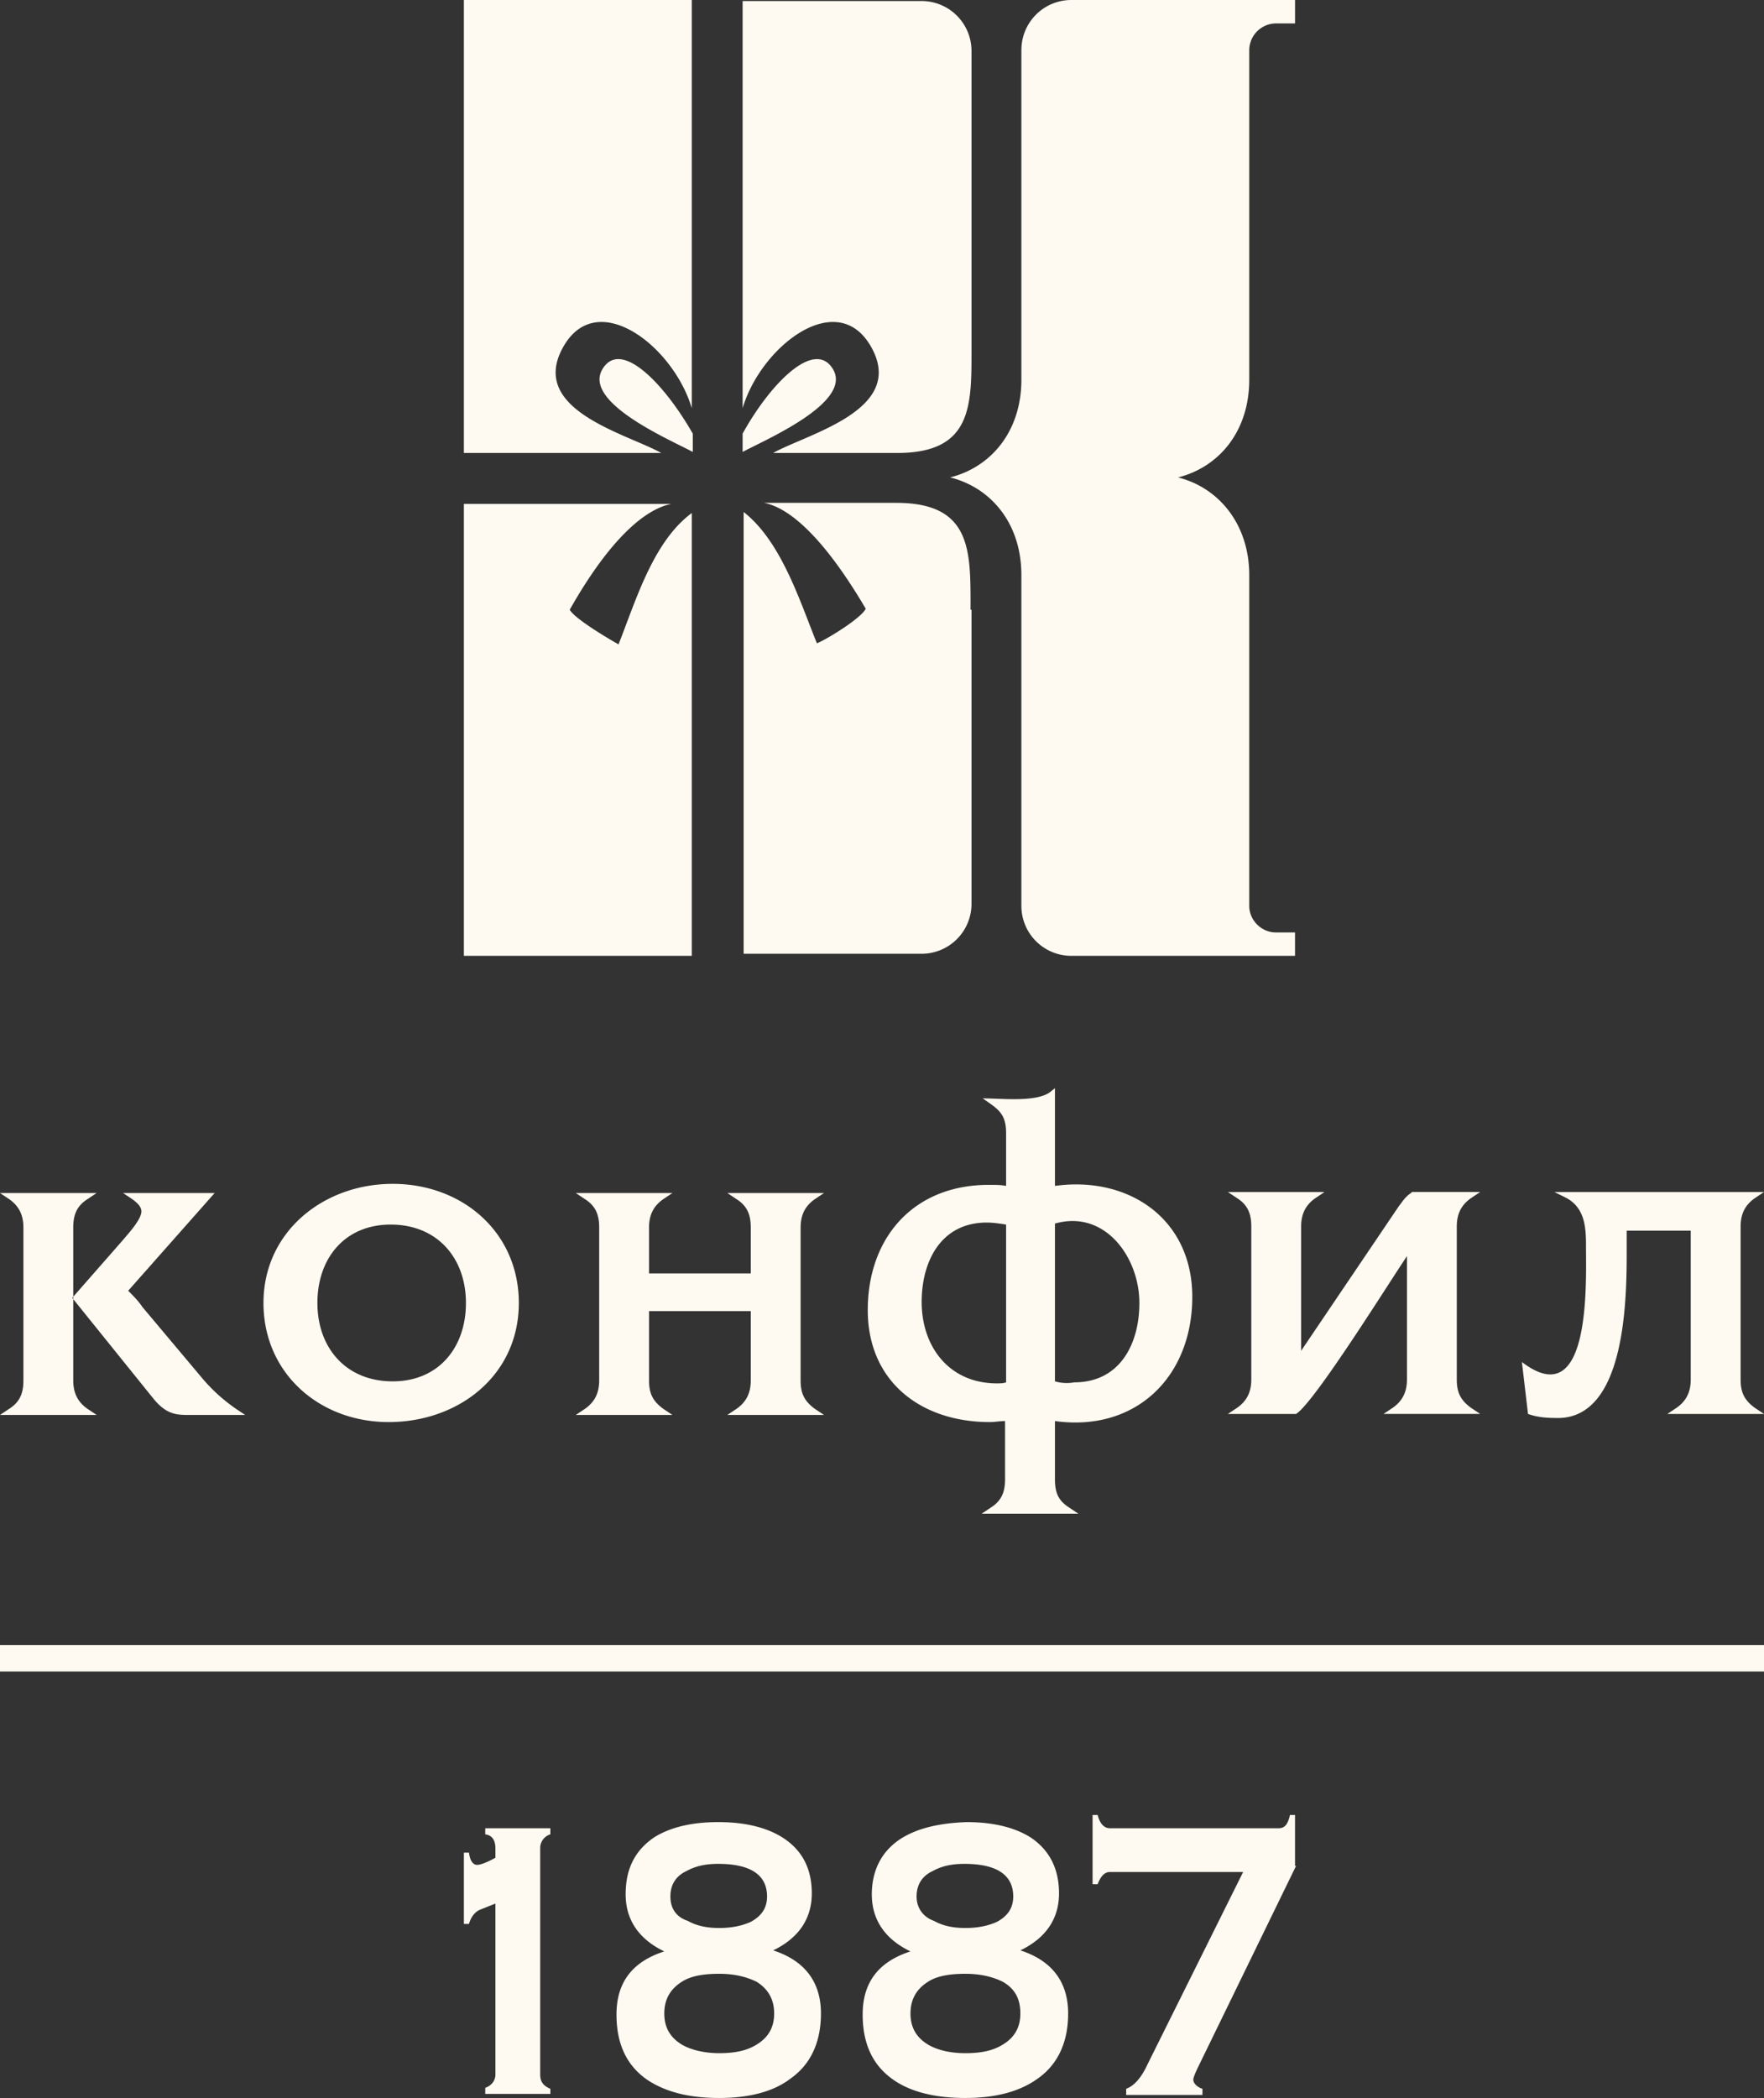 <svg width="74" height="88" fill="none" xmlns="http://www.w3.org/2000/svg"><rect width="100%" height="100%" fill="#333333" stroke="none"/><path fill-rule="evenodd" clip-rule="evenodd" d="M54.37 78.265l-4.055 8.326c-.17.342-.256.555-.256.64 0 .129.128.3.384.385v.256h-3.2v-.256c.34-.128.64-.47.895-1.025l4.012-8.07h-5.59c-.214 0-.385.17-.513.513h-.213V76.13h.213c.086.342.256.555.512.555h7.085c.256 0 .384-.17.47-.555h.212v2.135h.043zm-31.282 9.564h-2.732v-.256c.256-.085.427-.299.427-.555v-7.173l-.64.256c-.213.085-.384.299-.47.598h-.213v-2.99h.214c.042.343.17.513.341.513.128 0 .384-.085.768-.299v-.384c0-.341-.128-.555-.427-.598v-.256h2.732v.256a.603.603 0 00-.427.598v9.479c0 .299.128.47.427.598v.213zm3.158-8.369c0 1.068.555 1.88 1.621 2.392-1.323.426-2.005 1.28-2.005 2.647 0 1.238.426 2.135 1.28 2.732.768.513 1.75.769 3.03.769 1.238 0 2.262-.256 2.987-.811.854-.598 1.28-1.537 1.28-2.733 0-1.324-.682-2.22-2.005-2.647 1.067-.513 1.621-1.324 1.621-2.391 0-1.068-.426-1.836-1.237-2.349-.683-.427-1.58-.64-2.689-.64-1.11 0-2.006.213-2.688.64-.811.555-1.195 1.324-1.195 2.391zm1.877.086c0-.47.214-.854.683-1.068.384-.213.811-.298 1.323-.298 1.366 0 2.049.47 2.049 1.366 0 .47-.214.811-.683 1.067-.384.171-.811.257-1.323.257-.512 0-.939-.086-1.323-.3-.512-.17-.726-.554-.726-1.024zm2.049 3.245c.64 0 1.152.128 1.579.341.47.3.725.726.725 1.324 0 .598-.256 1.025-.768 1.324-.427.256-.939.341-1.536.341-.598 0-1.152-.128-1.536-.341-.513-.3-.769-.726-.769-1.324 0-.598.256-1.025.726-1.324.384-.256.939-.341 1.579-.341zm7.639-5.679c-.811.512-1.238 1.324-1.238 2.348 0 1.068.555 1.88 1.622 2.392-1.323.426-2.006 1.28-2.006 2.647 0 1.238.427 2.135 1.28 2.732.726.513 1.75.769 3.03.769 1.238 0 2.262-.256 3.03-.811.854-.598 1.28-1.537 1.28-2.733 0-1.324-.682-2.22-2.005-2.647 1.067-.513 1.622-1.324 1.622-2.391 0-1.068-.427-1.836-1.195-2.349-.683-.427-1.58-.64-2.689-.64-1.152.043-2.048.256-2.731.683zm.64 2.434c0-.47.213-.854.683-1.068.384-.213.81-.298 1.323-.298 1.365 0 2.048.47 2.048 1.366 0 .47-.213.811-.683 1.067-.384.171-.81.257-1.323.257-.512 0-.938-.086-1.323-.3-.469-.17-.725-.554-.725-1.024zm2.048 3.245c.64 0 1.153.128 1.58.341.512.3.725.726.725 1.324 0 .598-.256 1.025-.768 1.324-.427.256-.94.341-1.537.341-.64 0-1.152-.128-1.536-.341-.512-.3-.768-.726-.768-1.324 0-.598.256-1.025.725-1.324.384-.256.94-.341 1.58-.341zM29.02 40.05V21.52c-1.621 1.195-2.346 3.672-3.072 5.508-.384-.214-1.835-1.068-2.048-1.452 1.664-2.946 3.157-4.227 4.267-4.44H19.46v18.957h9.56v-.043zm11.694-14.475c0-2.434.085-4.483-3.116-4.483H32.05c1.11.213 2.56 1.537 4.267 4.44-.17.384-1.621 1.281-2.048 1.452-.726-1.793-1.494-4.27-3.073-5.508v18.53h7.468a2.094 2.094 0 002.091-2.091v-12.34h-.042zm2.134-23.484A2.093 2.093 0 0144.937 0h9.39v.982h-.811a1.13 1.13 0 00-1.11 1.11v13.834c0 2.178-1.28 3.672-2.987 4.1 1.707.426 2.987 1.963 2.987 4.098v13.877c0 .598.512 1.11 1.11 1.11h.81v.982h-9.388a2.095 2.095 0 01-2.091-2.092V24.124c0-2.177-1.28-3.672-2.988-4.099 1.707-.427 2.988-1.921 2.988-4.099V2.092zM31.153 0v17.122c.769-2.605 4.012-5.124 5.42-2.52 1.408 2.605-2.688 3.587-4.14 4.398h5.207c3.2 0 3.115-2.05 3.115-4.483V2.135a2.095 2.095 0 00-2.09-2.092h-7.512V0zm3.799 15.5c.81 1.408-2.945 2.988-3.799 3.458v-.769c1.153-2.092 3.03-4.013 3.799-2.69zm-9.688 0c-.81 1.408 2.945 2.988 3.798 3.458v-.769c-1.195-2.092-3.03-4.013-3.798-2.69zM19.46 0h9.56v17.122c-.769-2.605-4.012-5.124-5.42-2.52-1.409 2.605 2.688 3.587 4.14 4.398h-8.28V0zm51.467 51.621H68.24v.982c0 2.178-.128 6.79-2.817 6.875-.384 0-.853 0-1.323-.17l-.256-2.178c2.902 2.22 2.689-3.288 2.689-4.868 0-.769-.043-1.58-.811-2.007L65.209 50H74l-.384.256c-.427.3-.597.683-.597 1.196v6.404c0 .513.127.854.597 1.196l.384.256h-4.054l.384-.256c.427-.299.597-.683.597-1.196v-6.233zM54.582 56.66l4.097-6.063c.171-.214.256-.384.512-.555l.043-.043h2.86l-.385.256c-.426.3-.597.683-.597 1.196v6.404c0 .513.128.854.597 1.196l.384.256H58.04l.384-.256c.427-.299.598-.683.598-1.196V52.69c-.726 1.068-3.884 6.148-4.652 6.618h-2.86l.385-.256c.427-.299.597-.683.597-1.196v-6.404c0-.513-.128-.897-.597-1.196L51.51 50h4.054l-.384.256c-.427.3-.597.683-.597 1.196v5.209zm-27.355-3.245h4.268v-1.922c0-.512-.128-.896-.598-1.195l-.384-.256h4.055l-.385.256c-.426.299-.597.683-.597 1.195v6.405c0 .512.128.854.597 1.196l.385.256h-4.055l.384-.256c.427-.3.598-.684.598-1.196v-2.903h-4.268v2.903c0 .512.128.854.598 1.196l.384.256h-4.055l.385-.256c.426-.3.597-.684.597-1.196v-6.405c0-.512-.128-.896-.597-1.195l-.385-.256h4.055l-.384.256c-.427.299-.598.683-.598 1.195v1.922zm-21.85.726c.214.213.427.427.598.683L8.45 57.77c.427.512.896.94 1.45 1.324l.385.256H7.852c-.554 0-.939-.086-1.45-.726L3.03 54.44l2.134-2.434c.213-.256.768-.854.768-1.196 0-.213-.213-.384-.384-.512l-.384-.256h3.84L5.378 54.14zM0 68.999h74v1.111H0V69zm0-18.957l.384.256c.427.299.598.683.598 1.195v6.405c0 .512-.128.897-.598 1.196L0 59.35h4.054l-.384-.256c-.427-.3-.597-.684-.597-1.196v-6.405c0-.512.128-.896.597-1.195l.384-.256H0zm11.053 4.611c0 2.946 2.347 4.996 5.25 4.996 2.944 0 5.462-1.964 5.462-4.996 0-2.946-2.348-4.996-5.292-4.996-2.902 0-5.42 2.007-5.42 4.996zm2.262 0c0-1.879 1.152-3.288 3.073-3.288 1.963 0 3.158 1.41 3.158 3.288 0 1.879-1.153 3.288-3.073 3.288-1.963 0-3.158-1.41-3.158-3.288zm23.088.299c0 2.989 2.219 4.697 5.12 4.697.214 0 .427-.043.64-.043v2.434c0 .512-.127.896-.597 1.195l-.384.257h4.054l-.384-.257c-.469-.299-.597-.64-.597-1.195v-2.434c3.371.47 5.761-1.836 5.761-5.21 0-3.287-2.688-5.08-5.761-4.653v-4.1l-.214.172c-.597.427-2.048.256-2.816.256.597.427.981.598.981 1.452v2.22c-.213-.043-.426-.043-.64-.043-3.2-.043-5.163 2.178-5.163 5.252zm5.42 3.074c-2.006 0-3.159-1.537-3.159-3.416 0-1.707.811-3.33 2.732-3.33.256 0 .554.043.81.085v6.619c-.128.042-.256.042-.384.042zm2.432-.085v-6.618c2.091-.598 3.542 1.409 3.542 3.33 0 1.708-.81 3.33-2.731 3.33a1.769 1.769 0 01-.811-.042z" fill="#FFFAF1"/></svg>